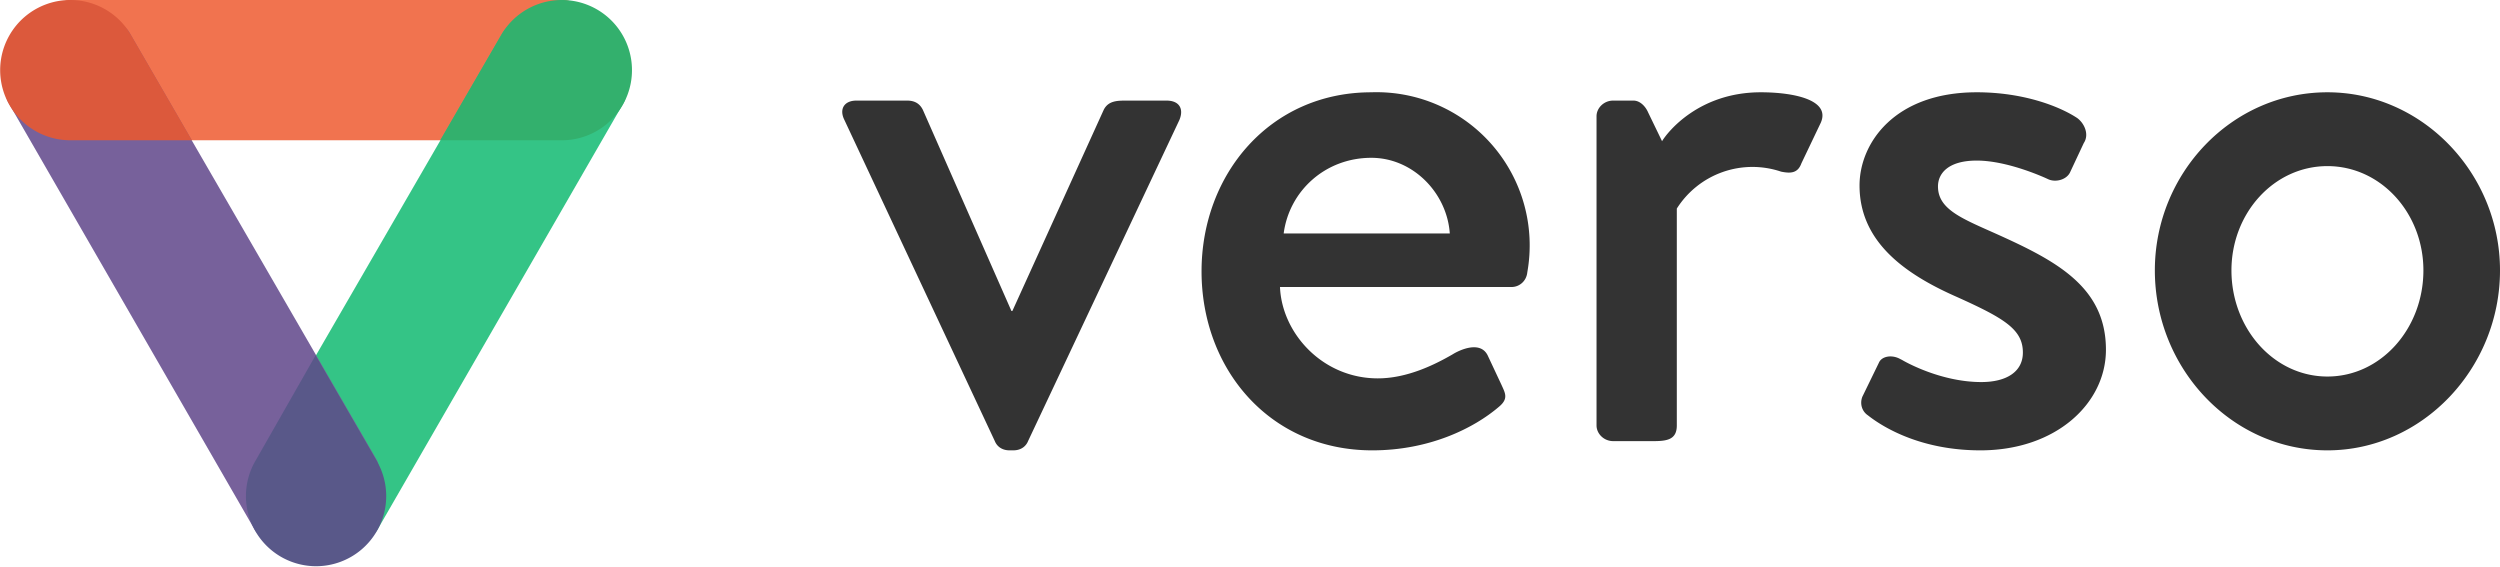 <svg width="2709" height="614" xmlns="http://www.w3.org/2000/svg"><g fill="none" fill-rule="nonzero"><path d="M915 130c-6-12 0-21 13-21h55c9 0 14 4 17 10l96 218h1l99-218c5-10 15-10 25-10h43c14 0 19 9 14 21l-164 348c-2 5-7 10-16 10h-4c-9 0-14-5-16-10L915 130zm571-30a166 166 0 01169 195c-1 10-9 16-17 16h-251c2 50 46 99 106 99 32 0 62-15 81-26 8-5 30-15 38 1l15 32c4 9 8 15-3 24-27 23-75 47-137 47-111 0-185-88-185-194 0-105 74-194 184-194zm85 153c-3-44-40-82-85-82-50 0-89 36-95 82h180zm159-127c0-9 8-17 18-17h22c7 0 13 6 16 13l15 31c6-10 40-53 107-53 35 0 76 8 65 33l-21 44c-4 11-12 11-22 9a97 97 0 00-113 40v235c0 15-10 17-25 17h-44c-10 0-18-8-18-17V126zm288 304l18-37c3-7 14-9 23-4l2 1c5 3 43 24 86 24 27 0 45-11 45-32 0-25-20-37-71-60-57-25-106-60-106-121 0-46 38-101 127-101 52 0 91 16 109 28 8 6 13 18 7 27l-15 32c-4 8-16 11-24 7 0 0-42-20-77-20-31 0-42 14-42 28 0 24 24 34 60 50 67 30 122 58 122 127 0 58-54 109-136 109-62 0-103-23-122-38-6-4-9-12-6-20zm504-330c103 0 187 88 187 193 0 106-84 195-187 195-104 0-187-89-187-195 0-105 83-193 187-193zm0 308c58 0 104-52 104-115 0-62-46-113-104-113s-104 51-104 113c0 63 46 115 104 115z" fill="#333"/><path d="M611 152H76C35 152 35 0 76 0h535c42 0 42 152 0 152z" fill="#F1734F"/><path d="M676 111L409 574c-21 36-153-40-132-76L545 35c21-37 152 39 131 76z" fill="#34C486"/><path d="M9 111l267 463c21 36 153-40 132-76L140 35C119-2-12 74 9 111z" fill="#77619B"/><path d="M543 38l-66 114h131a76 76 0 10-65-114z" fill="#33B06D"/><path d="M408 499l-66-114-65 114a76 76 0 10131 0z" fill="#595889"/><path d="M142 38l66 114H77a76 76 0 1165-114z" fill="#DC593C"/></g></svg>